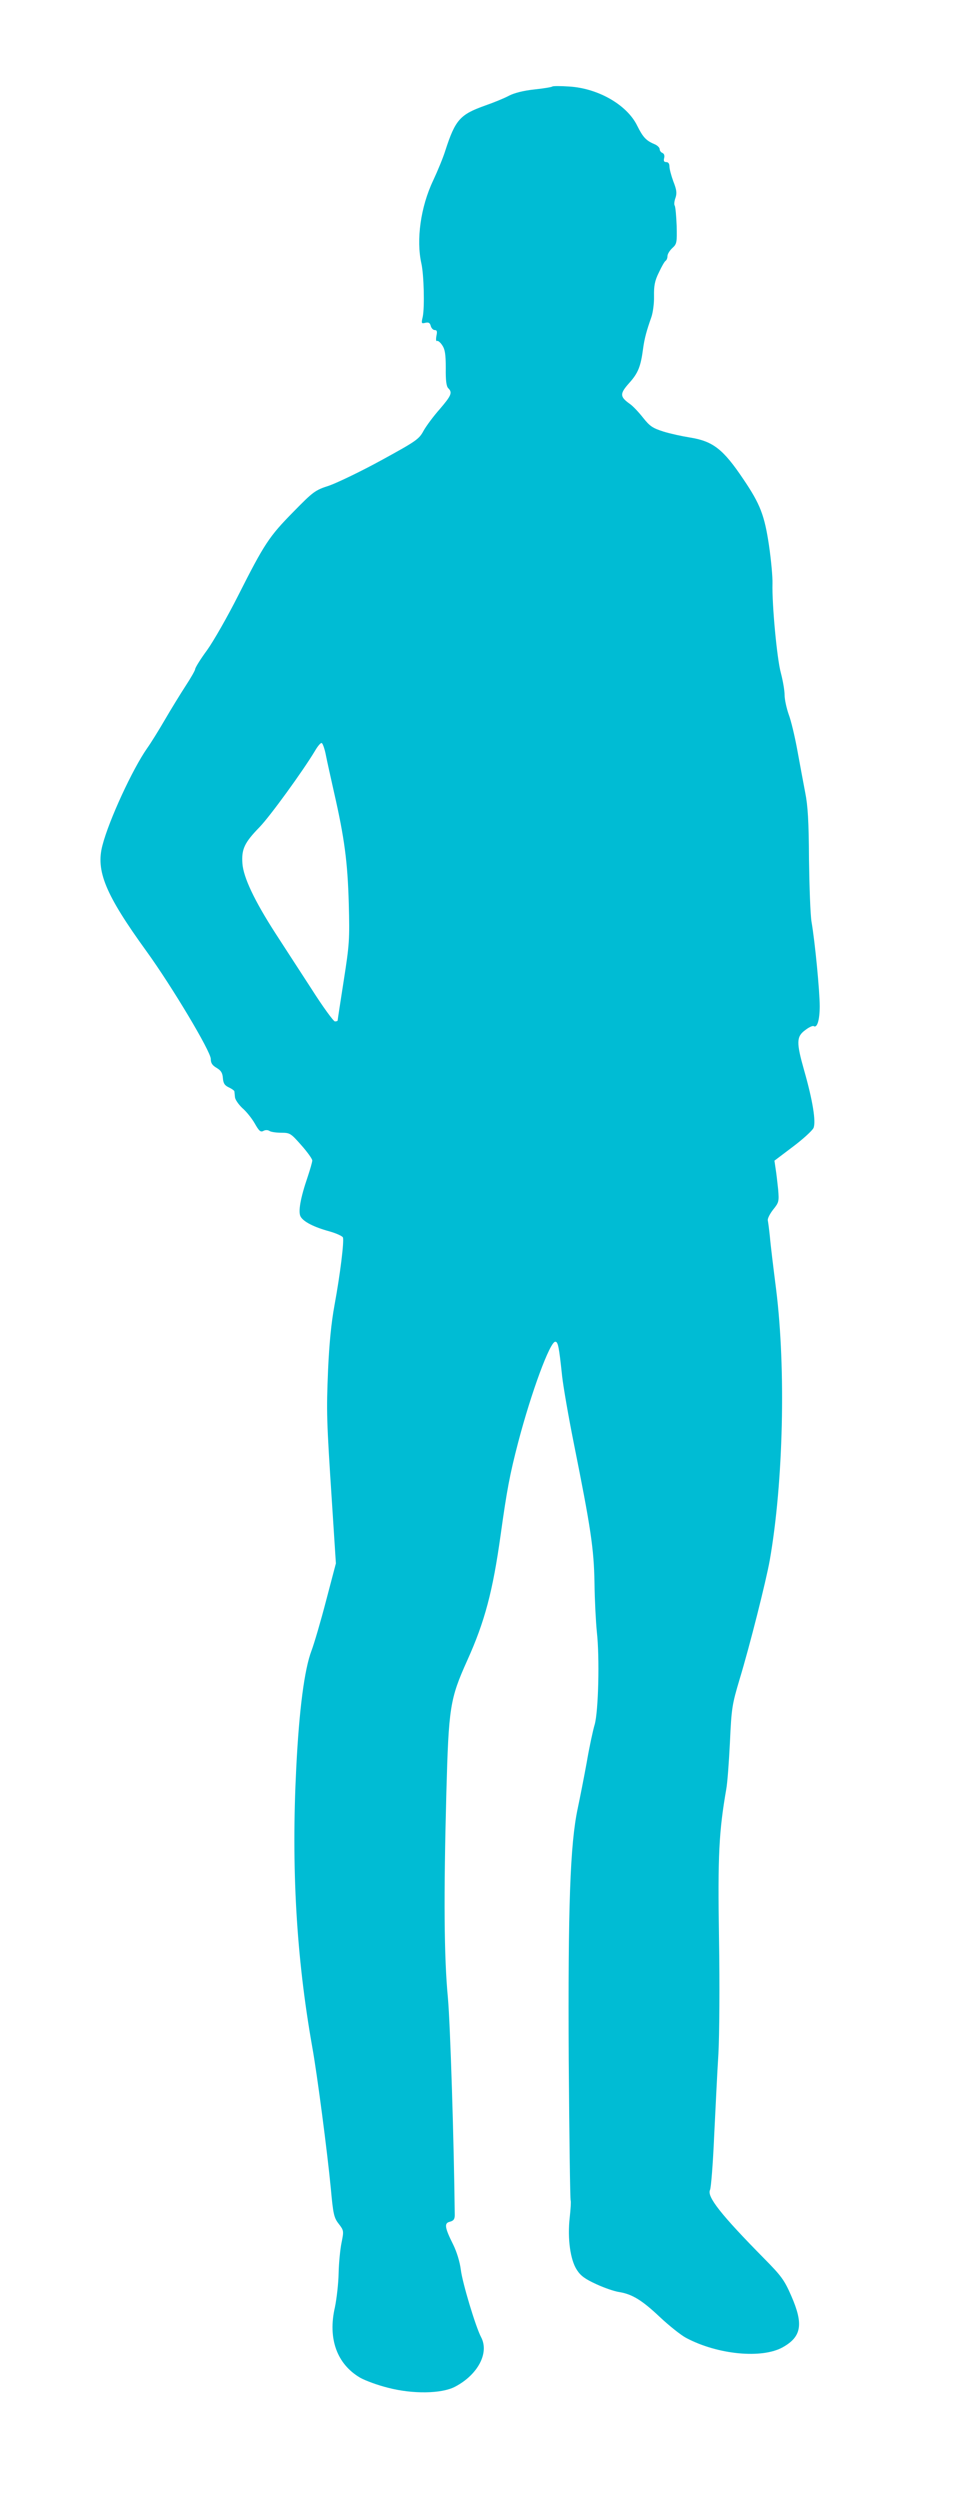 <?xml version="1.0" standalone="no"?>
<!DOCTYPE svg PUBLIC "-//W3C//DTD SVG 20010904//EN"
 "http://www.w3.org/TR/2001/REC-SVG-20010904/DTD/svg10.dtd">
<svg version="1.0" xmlns="http://www.w3.org/2000/svg"
 width="497pt" height="1280pt" viewBox="0 0 497 1280"
 preserveAspectRatio="xMidYMid meet">
<g transform="translate(0,1280) scale(0.1,-0.1)"
fill="#00bcd4" stroke="none">
<path d="M2830 12357 c-3 -3 -44 -10 -92 -15 -56 -6 -103 -18 -130 -32 -24
-13 -78 -35 -121 -50 -130 -46 -154 -73 -205 -230 -11 -36 -40 -106 -63 -155
-64 -135 -87 -303 -60 -424 13 -58 17 -225 7 -273 -8 -34 -7 -36 13 -31 17 4
24 0 28 -16 3 -11 12 -21 20 -21 12 0 14 -7 9 -30 -3 -17 -2 -29 3 -26 5 3 17
-7 27 -22 14 -21 18 -46 18 -117 -1 -62 3 -94 13 -103 22 -22 16 -37 -44 -107
-32 -36 -69 -86 -83 -111 -23 -43 -38 -53 -215 -150 -104 -57 -225 -115 -267
-130 -74 -24 -82 -30 -185 -135 -124 -126 -148 -162 -283 -429 -54 -107 -126
-233 -159 -279 -34 -46 -61 -90 -61 -97 0 -6 -22 -45 -49 -86 -26 -40 -74
-118 -106 -173 -32 -55 -73 -121 -91 -146 -75 -107 -196 -369 -229 -497 -35
-131 15 -252 225 -542 131 -181 330 -514 330 -552 0 -22 8 -33 30 -46 22 -13
30 -25 32 -52 2 -27 9 -38 31 -48 15 -7 27 -16 28 -20 0 -4 2 -18 3 -31 2 -13
19 -37 38 -55 20 -17 48 -52 63 -78 22 -39 30 -46 44 -39 10 6 23 6 32 0 7 -5
35 -9 60 -9 45 0 49 -3 103 -64 31 -35 56 -70 56 -78 0 -8 -11 -46 -24 -85
-37 -108 -49 -178 -36 -202 14 -26 67 -54 148 -76 35 -10 66 -24 69 -31 7 -18
-14 -189 -43 -346 -17 -93 -27 -198 -33 -330 -9 -219 -8 -256 20 -683 l20
-310 -50 -190 c-27 -104 -61 -220 -75 -257 -36 -95 -63 -299 -78 -598 -26
-513 0 -969 82 -1432 25 -138 77 -536 95 -723 12 -132 16 -150 40 -181 27 -35
27 -37 15 -97 -7 -34 -14 -105 -15 -157 -1 -52 -10 -130 -19 -174 -37 -160 10
-291 130 -361 25 -14 89 -38 142 -51 126 -33 274 -31 343 5 117 61 177 173
134 254 -28 53 -96 279 -104 346 -5 40 -21 91 -38 126 -45 90 -48 112 -18 119
19 5 25 13 25 34 -4 379 -23 977 -35 1112 -20 209 -22 522 -8 1050 12 439 18
480 107 678 90 199 131 355 171 642 32 230 47 310 90 475 68 259 163 515 190
515 14 0 19 -23 35 -175 6 -55 33 -210 60 -345 87 -434 103 -539 106 -715 1
-88 7 -200 12 -250 15 -133 8 -408 -11 -475 -9 -30 -28 -118 -41 -195 -14 -77
-35 -183 -46 -235 -39 -183 -50 -502 -46 -1287 3 -392 7 -716 10 -721 2 -4 0
-43 -5 -87 -12 -107 3 -217 37 -268 19 -30 43 -47 100 -73 41 -19 94 -37 117
-40 66 -11 116 -41 208 -128 47 -44 108 -93 135 -107 162 -86 388 -107 494
-48 97 54 108 118 44 264 -35 80 -50 101 -139 191 -222 225 -294 317 -277 351
5 10 15 133 21 273 7 140 16 332 22 425 5 97 7 351 3 590 -7 426 0 549 37 763
6 31 14 140 19 242 8 175 11 192 49 320 54 178 136 505 155 611 70 400 83 979
33 1384 -14 110 -29 232 -32 270 -4 39 -9 77 -11 86 -2 9 10 33 27 55 30 37
31 42 26 104 -4 36 -9 83 -13 106 l-6 41 94 71 c52 39 99 82 106 96 14 31 -4
142 -48 296 -40 141 -40 172 5 205 19 15 39 24 44 21 18 -12 31 32 31 102 0
76 -24 328 -42 432 -6 36 -11 180 -13 320 -1 195 -6 275 -19 340 -9 47 -27
144 -40 215 -13 72 -33 156 -45 187 -11 32 -21 76 -21 100 0 23 -9 74 -19 112
-20 72 -46 351 -43 459 1 32 -7 120 -18 195 -23 154 -45 211 -131 338 -104
155 -156 195 -275 214 -38 6 -98 19 -134 30 -56 18 -70 27 -105 71 -22 28 -52
60 -68 71 -52 37 -52 52 -3 107 46 51 59 85 71 176 7 52 18 92 42 160 8 22 15
71 14 108 -1 54 4 80 25 122 14 30 29 57 35 60 5 4 9 14 9 24 0 10 11 28 25
41 23 21 24 28 22 114 -2 50 -6 97 -10 103 -4 6 -2 24 4 40 8 24 6 41 -11 84
-11 30 -20 64 -20 77 0 14 -6 22 -16 22 -12 0 -15 6 -11 21 3 12 0 22 -9 26
-8 3 -14 12 -14 19 0 8 -12 20 -27 26 -43 18 -59 36 -88 94 -52 107 -200 192
-349 201 -44 3 -83 3 -86 0z m-1160 -3425 c6 -31 25 -115 41 -187 54 -236 70
-358 76 -570 5 -189 3 -211 -26 -397 -17 -109 -31 -200 -31 -203 0 -3 -6 -5
-14 -5 -7 0 -62 75 -121 168 -60 92 -142 219 -183 282 -109 169 -165 288 -170
359 -5 73 10 106 88 186 55 57 223 289 283 389 15 26 31 45 36 41 5 -3 15 -31
21 -63z"/>
</g>
</svg>
